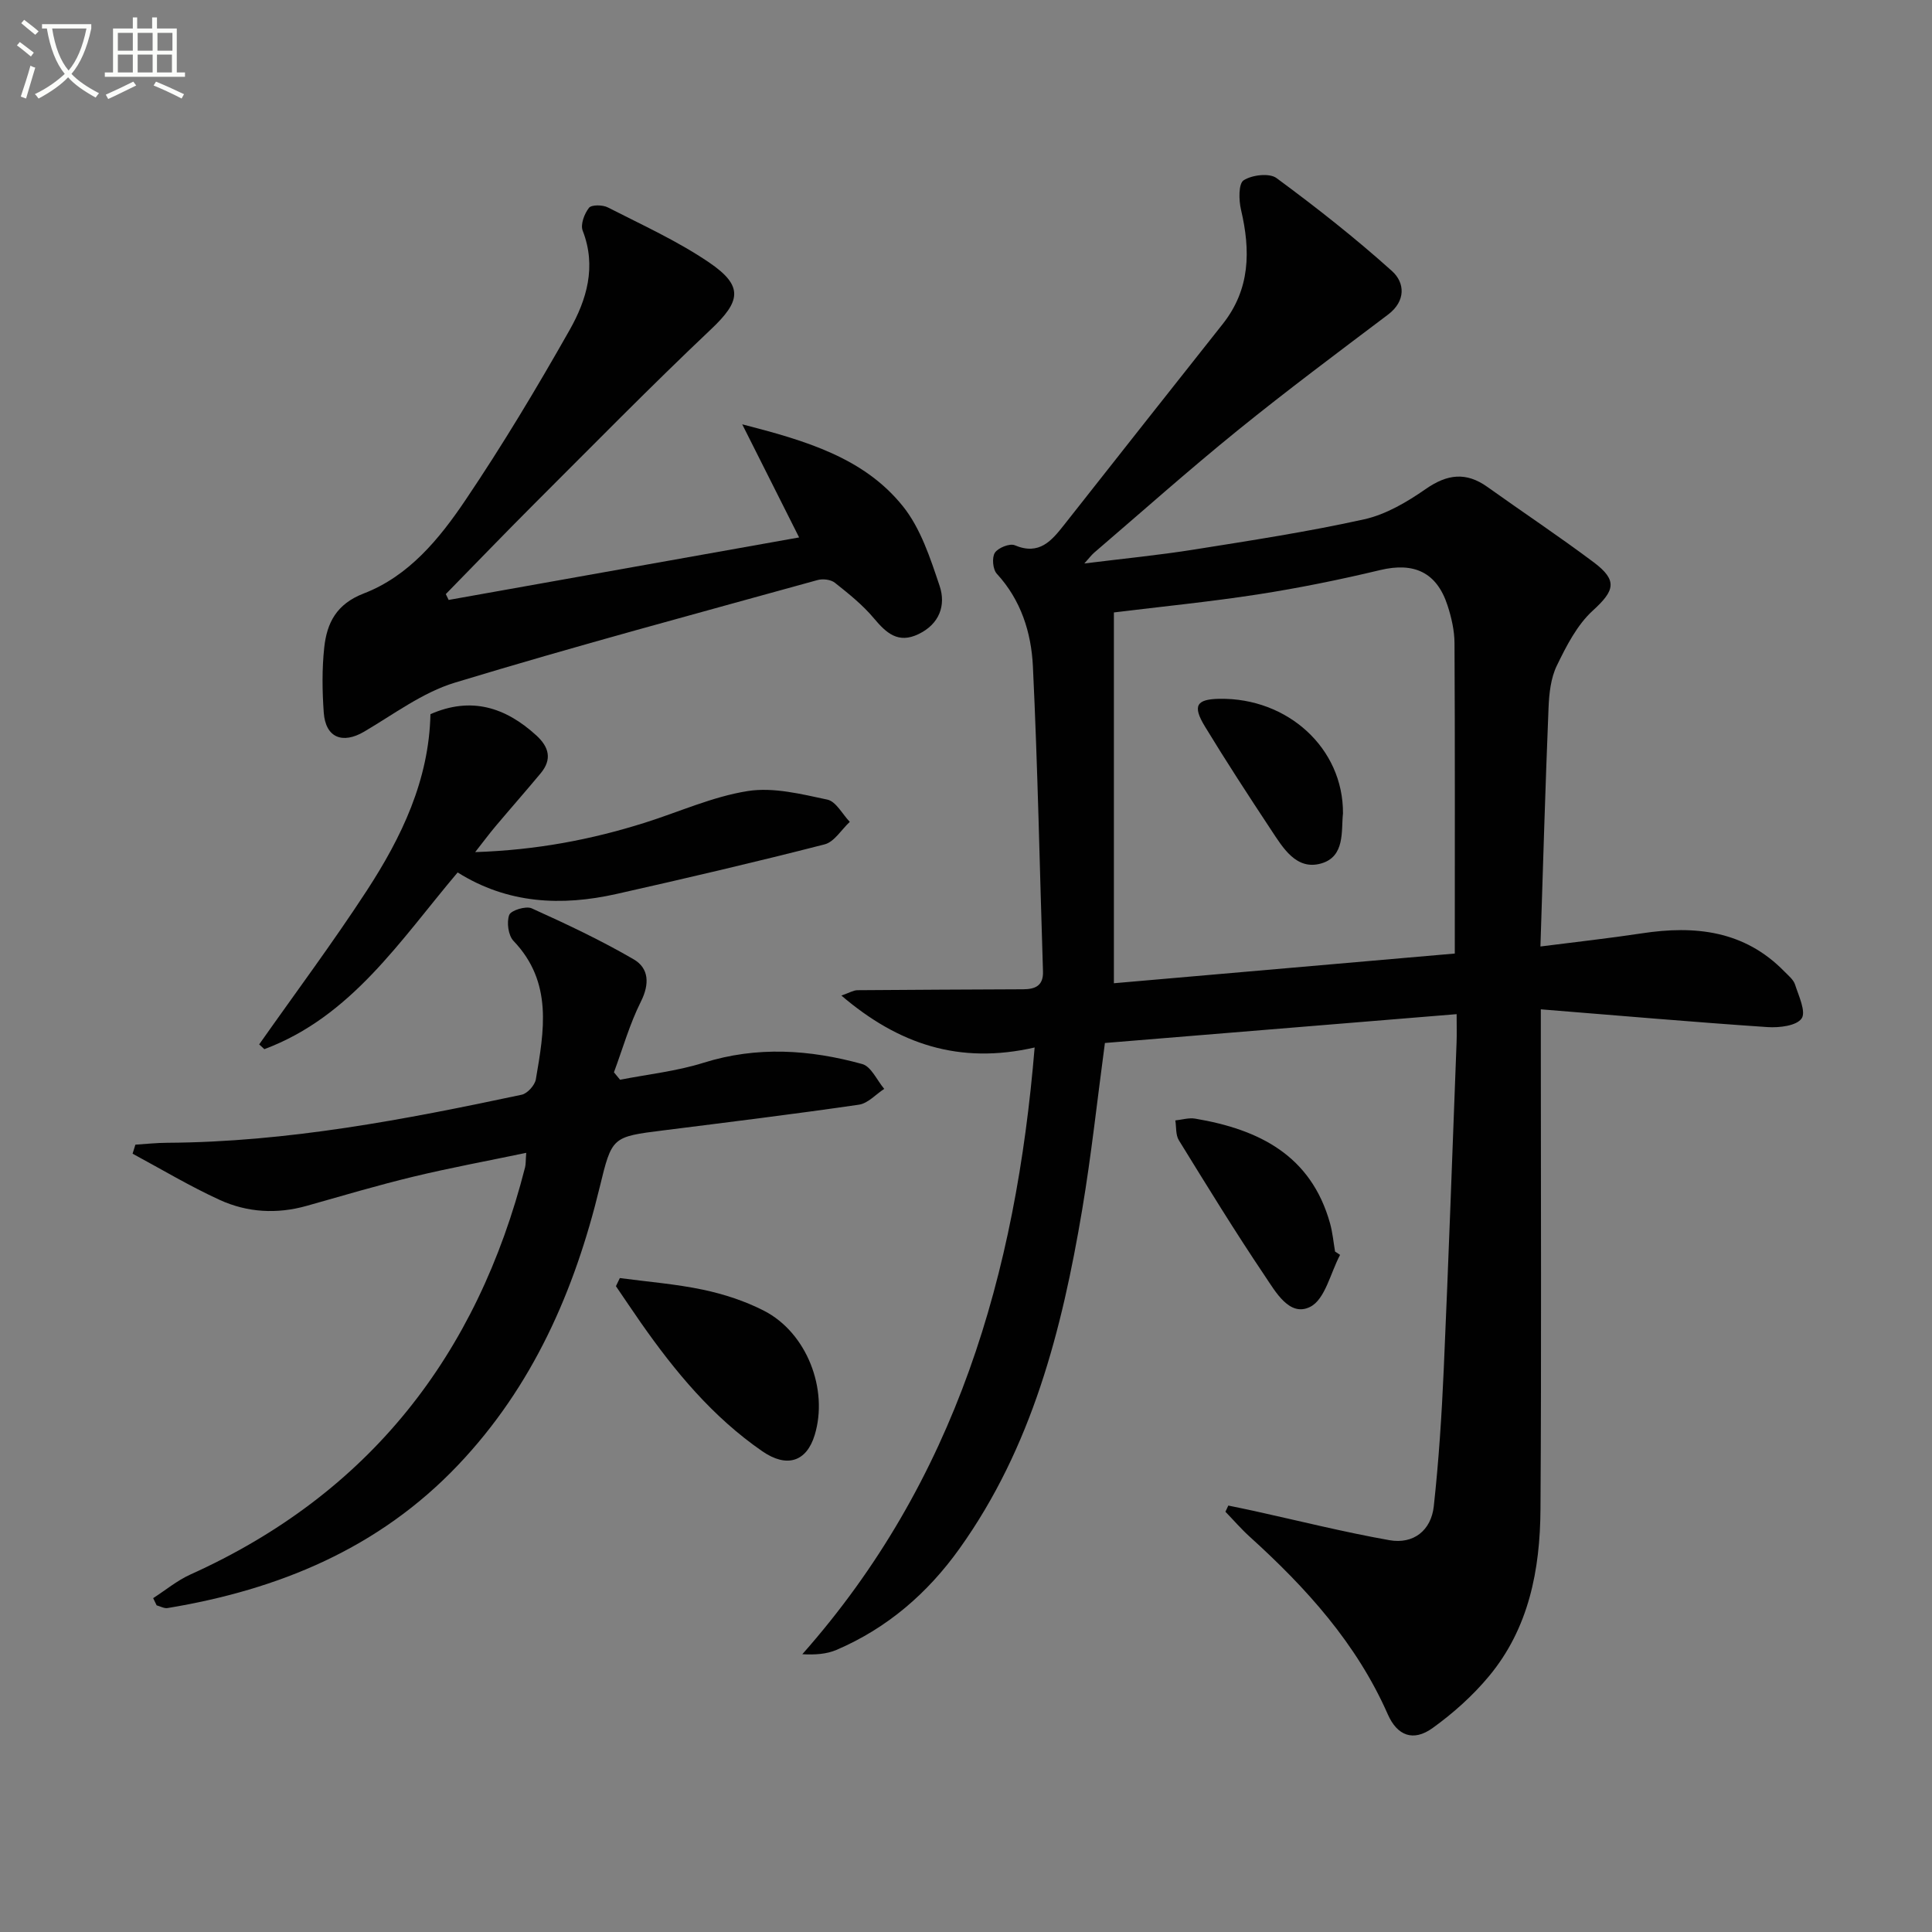 <svg enable-background="new 0 0 400 400" viewBox="0 0 400 400" xmlns="http://www.w3.org/2000/svg"><rect x="0" y="0" width="400" height="400" fill="#808080" stroke="none"/><path d="m6.4 11.7c-1-.8-1.9-1.6-2.9-2.3l.6-.7c.9.7 1.9 1.4 2.9 2.2zm-2.1 8.3c.7-2.1 1.4-4.2 2-6.4.2.1.6.3 1 .4-.7 2.3-1.3 4.4-1.9 6.4zm3-12.8c-1.1-.9-2.1-1.7-2.9-2.4l.6-.7c1 .8 2 1.5 3 2.4zm1.4-1.3v-.9h10.2v.9c-.9 4.2-2.3 7.3-4.1 9.4 1.3 1.4 3.2 2.7 5.7 4-.2.2-.4.5-.7.9-2.5-1.4-4.4-2.7-5.7-4.2-1.4 1.5-3.5 3-6.1 4.4 0 0 0 0-.1-.1-.3-.4-.5-.7-.7-.8 2.7-1.3 4.7-2.8 6.2-4.2-1.8-2.2-3-5.3-3.7-9.4zm9.2 0h-7.1c.6 3.8 1.7 6.7 3.4 8.7 1.7-2 2.9-4.8 3.7-8.7z" fill="#fbfcfa"/><path d="m31.6 3.6h.9v2.3h4.1v9.1h1.7v.9h-16.6v-.9h1.7v-9.1h4.1v-2.3h.9v2.3h3.1v-2.3zm-4 13.3.6.8c-1.9.9-3.8 1.9-5.8 2.8-.2-.3-.3-.6-.5-.9 2-.9 3.9-1.8 5.7-2.7zm-3.2-10.1v3.7h3.1v-3.7zm0 4.5v3.7h3.1v-3.7zm4.1-4.5v3.7h3.1v-3.7zm0 4.5v3.7h3.1v-3.7zm9.1 9.1c-2.1-1.1-4.1-2-5.8-2.7l.5-.8c2.2.9 4.1 1.8 5.8 2.6zm-1.9-13.6h-3.1v3.7h3.1zm-3.2 4.5v3.7h3.1v-3.7z" fill="#fbfcfa"/><g fill="#010101"><path d="m214.21 216.87c-15.57 3.56-28.17-.64-40.01-10.75 1.64-.57 2.48-1.1 3.33-1.11 11.43-.1 22.87-.13 34.3-.19 2.44-.01 4.21-.69 4.11-3.69-.68-21.07-1.08-42.15-2.09-63.2-.34-6.95-2.45-13.69-7.47-19.14-.83-.9-1.05-3.35-.4-4.35.67-1.03 3.08-1.99 4.12-1.55 5.09 2.16 7.64-.96 10.25-4.27 10.92-13.84 21.82-27.7 32.78-41.51 5.73-7.22 5.8-15.2 3.81-23.68-.47-1.98-.54-5.4.54-6.1 1.73-1.12 5.33-1.55 6.81-.46 8.24 6.07 16.31 12.42 23.91 19.25 2.65 2.38 2.94 6.18-.84 9.03-10.47 7.9-20.99 15.75-31.17 24-10.08 8.17-19.79 16.82-29.65 25.27-.59.51-1.06 1.16-2.04 2.24 8.01-1 15.37-1.71 22.65-2.87 11.8-1.88 23.63-3.69 35.28-6.27 4.51-1 8.89-3.59 12.76-6.28 4.44-3.09 8.35-3.58 12.77-.42 7.31 5.22 14.8 10.2 21.98 15.58 5.06 3.79 4.35 5.9-.18 10.03-3.25 2.97-5.46 7.31-7.43 11.37-1.26 2.59-1.6 5.78-1.72 8.73-.66 16.1-1.12 32.21-1.68 49.43 7.35-.94 14.19-1.69 20.98-2.72 11.04-1.69 21.27-.58 29.54 7.91.81.83 1.86 1.66 2.19 2.68.76 2.36 2.33 5.66 1.36 7.04-1.06 1.52-4.63 1.94-7.04 1.78-15.39-1.04-30.76-2.38-46.95-3.68v6.54c0 32.33.14 64.66-.07 96.98-.08 12.49-2.39 24.62-10.68 34.57-3.36 4.04-7.41 7.66-11.68 10.73-3.98 2.85-7.29 1.59-9.25-2.85-6.45-14.66-16.88-26.18-28.57-36.76-1.79-1.62-3.37-3.46-5.05-5.19.2-.43.4-.85.6-1.28 1.75.37 3.51.71 5.26 1.1 9.36 2.06 18.67 4.4 28.1 6.07 4.98.88 8.63-2.02 9.18-7.02 1.03-9.4 1.64-18.85 2.06-28.3 1-22.6 1.8-45.21 2.66-67.81.06-1.65.01-3.31.01-5.78-24.42 2-48.63 3.99-72.82 5.97-1.56 11.57-2.79 23.11-4.71 34.54-4.19 24.89-10.38 49.13-25.38 70.12-6.61 9.26-14.98 16.5-25.5 21-2.07.88-4.45 1.03-7.06.89 31.82-35.95 44.22-78.76 48.1-125.62zm16.41-90.07v76.77c23.75-2.07 47.31-4.12 70.58-6.15 0-22.14.05-43.2-.06-64.26-.01-2.61-.63-5.3-1.44-7.8-2.24-6.9-6.96-9.01-13.97-7.33-8.35 2-16.79 3.71-25.27 5.03-9.96 1.54-20.02 2.53-29.84 3.74z"/><path d="m31.71 330.88c2.56-1.65 4.96-3.65 7.7-4.89 37.02-16.69 59.38-45.38 69.3-84.31.16-.63.11-1.31.24-3-8.02 1.68-15.75 3.1-23.38 4.94-7.41 1.79-14.74 3.97-22.08 6.04-6.16 1.74-12.28 1.38-17.98-1.22-6.19-2.83-12.06-6.35-18.06-9.58.19-.62.39-1.25.58-1.87 2.19-.14 4.39-.38 6.58-.39 24.9-.14 49.19-4.8 73.4-9.95 1.18-.25 2.72-1.96 2.93-3.18 1.71-10.02 3.56-20.1-4.62-28.66-1.09-1.14-1.46-3.86-.89-5.38.35-.95 3.46-1.91 4.65-1.37 7.18 3.24 14.33 6.61 21.12 10.56 3.15 1.83 3.33 5.08 1.49 8.75-2.33 4.65-3.76 9.74-5.58 14.64.42.51.85 1.03 1.27 1.54 5.76-1.13 11.69-1.76 17.26-3.51 11.08-3.48 22.01-2.74 32.88.26 1.85.51 3.05 3.37 4.55 5.14-1.74 1.13-3.36 2.99-5.22 3.27-13.47 1.96-26.98 3.62-40.48 5.32-10.67 1.34-10.67 1.31-13.21 11.77-5.21 21.49-13.86 41.25-29.31 57.51-16.39 17.26-37.12 25.81-60.15 29.62-.71.12-1.51-.36-2.27-.56-.24-.49-.48-.99-.72-1.49z"/><path d="m92.89 124.21c24.19-4.32 48.39-8.63 72.56-12.94-3.92-7.79-7.59-15.08-11.78-23.42 13.31 3.42 25.23 6.96 33.26 16.96 3.69 4.59 5.67 10.74 7.6 16.47 1.36 4.03-.02 7.91-4.35 10-4.21 2.04-6.67-.19-9.25-3.27-2.32-2.77-5.23-5.1-8.08-7.36-.83-.66-2.49-.86-3.57-.56-25.08 6.95-50.23 13.68-75.12 21.25-6.68 2.03-12.63 6.54-18.78 10.15-4.47 2.62-7.98 1.24-8.35-3.96-.32-4.47-.38-9.02.1-13.47.55-5.1 2.53-9.01 8.18-11.19 9.32-3.58 15.65-11.31 21.03-19.29 7.7-11.41 14.8-23.26 21.59-35.25 3.53-6.24 5.61-13.13 2.71-20.57-.5-1.27.34-3.51 1.3-4.73.53-.67 2.83-.64 3.9-.09 7.08 3.62 14.41 6.94 20.96 11.39 7.22 4.91 6.54 8.05.38 13.87-12.42 11.75-24.4 23.97-36.5 36.05-6.19 6.19-12.26 12.5-18.38 18.75.2.41.39.81.59 1.21z"/><path d="m53.66 216.23c7.45-10.59 15.2-20.98 22.27-31.82 7.21-11.07 12.89-22.88 13.19-36.55 8.41-3.69 15.51-1.45 21.92 4.4 2.63 2.4 3.3 4.95.91 7.83-3.08 3.7-6.27 7.32-9.37 11-1.24 1.47-2.38 3.01-4.2 5.33 12.73-.42 24.02-2.59 35.08-6.07 7.12-2.24 14.07-5.42 21.35-6.57 5.29-.84 11.07.62 16.48 1.77 1.8.38 3.11 3.01 4.65 4.61-1.73 1.6-3.21 4.15-5.22 4.66-14.3 3.67-28.69 7.03-43.1 10.27-11.38 2.55-22.5 2.05-32.87-4.46-11.91 14.08-22 29.86-40.02 36.59-.36-.32-.71-.65-1.07-.99z"/><path d="m128.33 264.61c5.76.77 11.59 1.22 17.26 2.42 4.33.92 8.68 2.34 12.61 4.36 8.83 4.54 13.36 16.24 10.47 25.73-1.68 5.51-5.75 6.86-10.84 3.35-10.28-7.09-18.11-16.55-25.19-26.68-1.73-2.48-3.41-5-5.12-7.5.27-.56.54-1.12.81-1.68z"/><path d="m277.45 259.81c-1.99 3.73-3.1 9.21-6.19 10.76-4.27 2.15-7.17-3.12-9.38-6.4-6.19-9.19-11.99-18.65-17.81-28.09-.68-1.1-.51-2.72-.73-4.11 1.37-.14 2.79-.59 4.1-.37 13.18 2.22 24.01 7.57 27.94 21.71.52 1.89.7 3.87 1.03 5.81.35.23.7.46 1.04.69z"/><path d="m278.05 168.42c-.4 3.49.52 8.94-4.55 10.36-5.12 1.44-7.87-3.23-10.34-6.97-4.67-7.07-9.3-14.17-13.7-21.41-2.62-4.31-1.76-5.65 3.05-5.72 14.06-.22 25.63 10.2 25.54 23.74z"/></g></svg>

